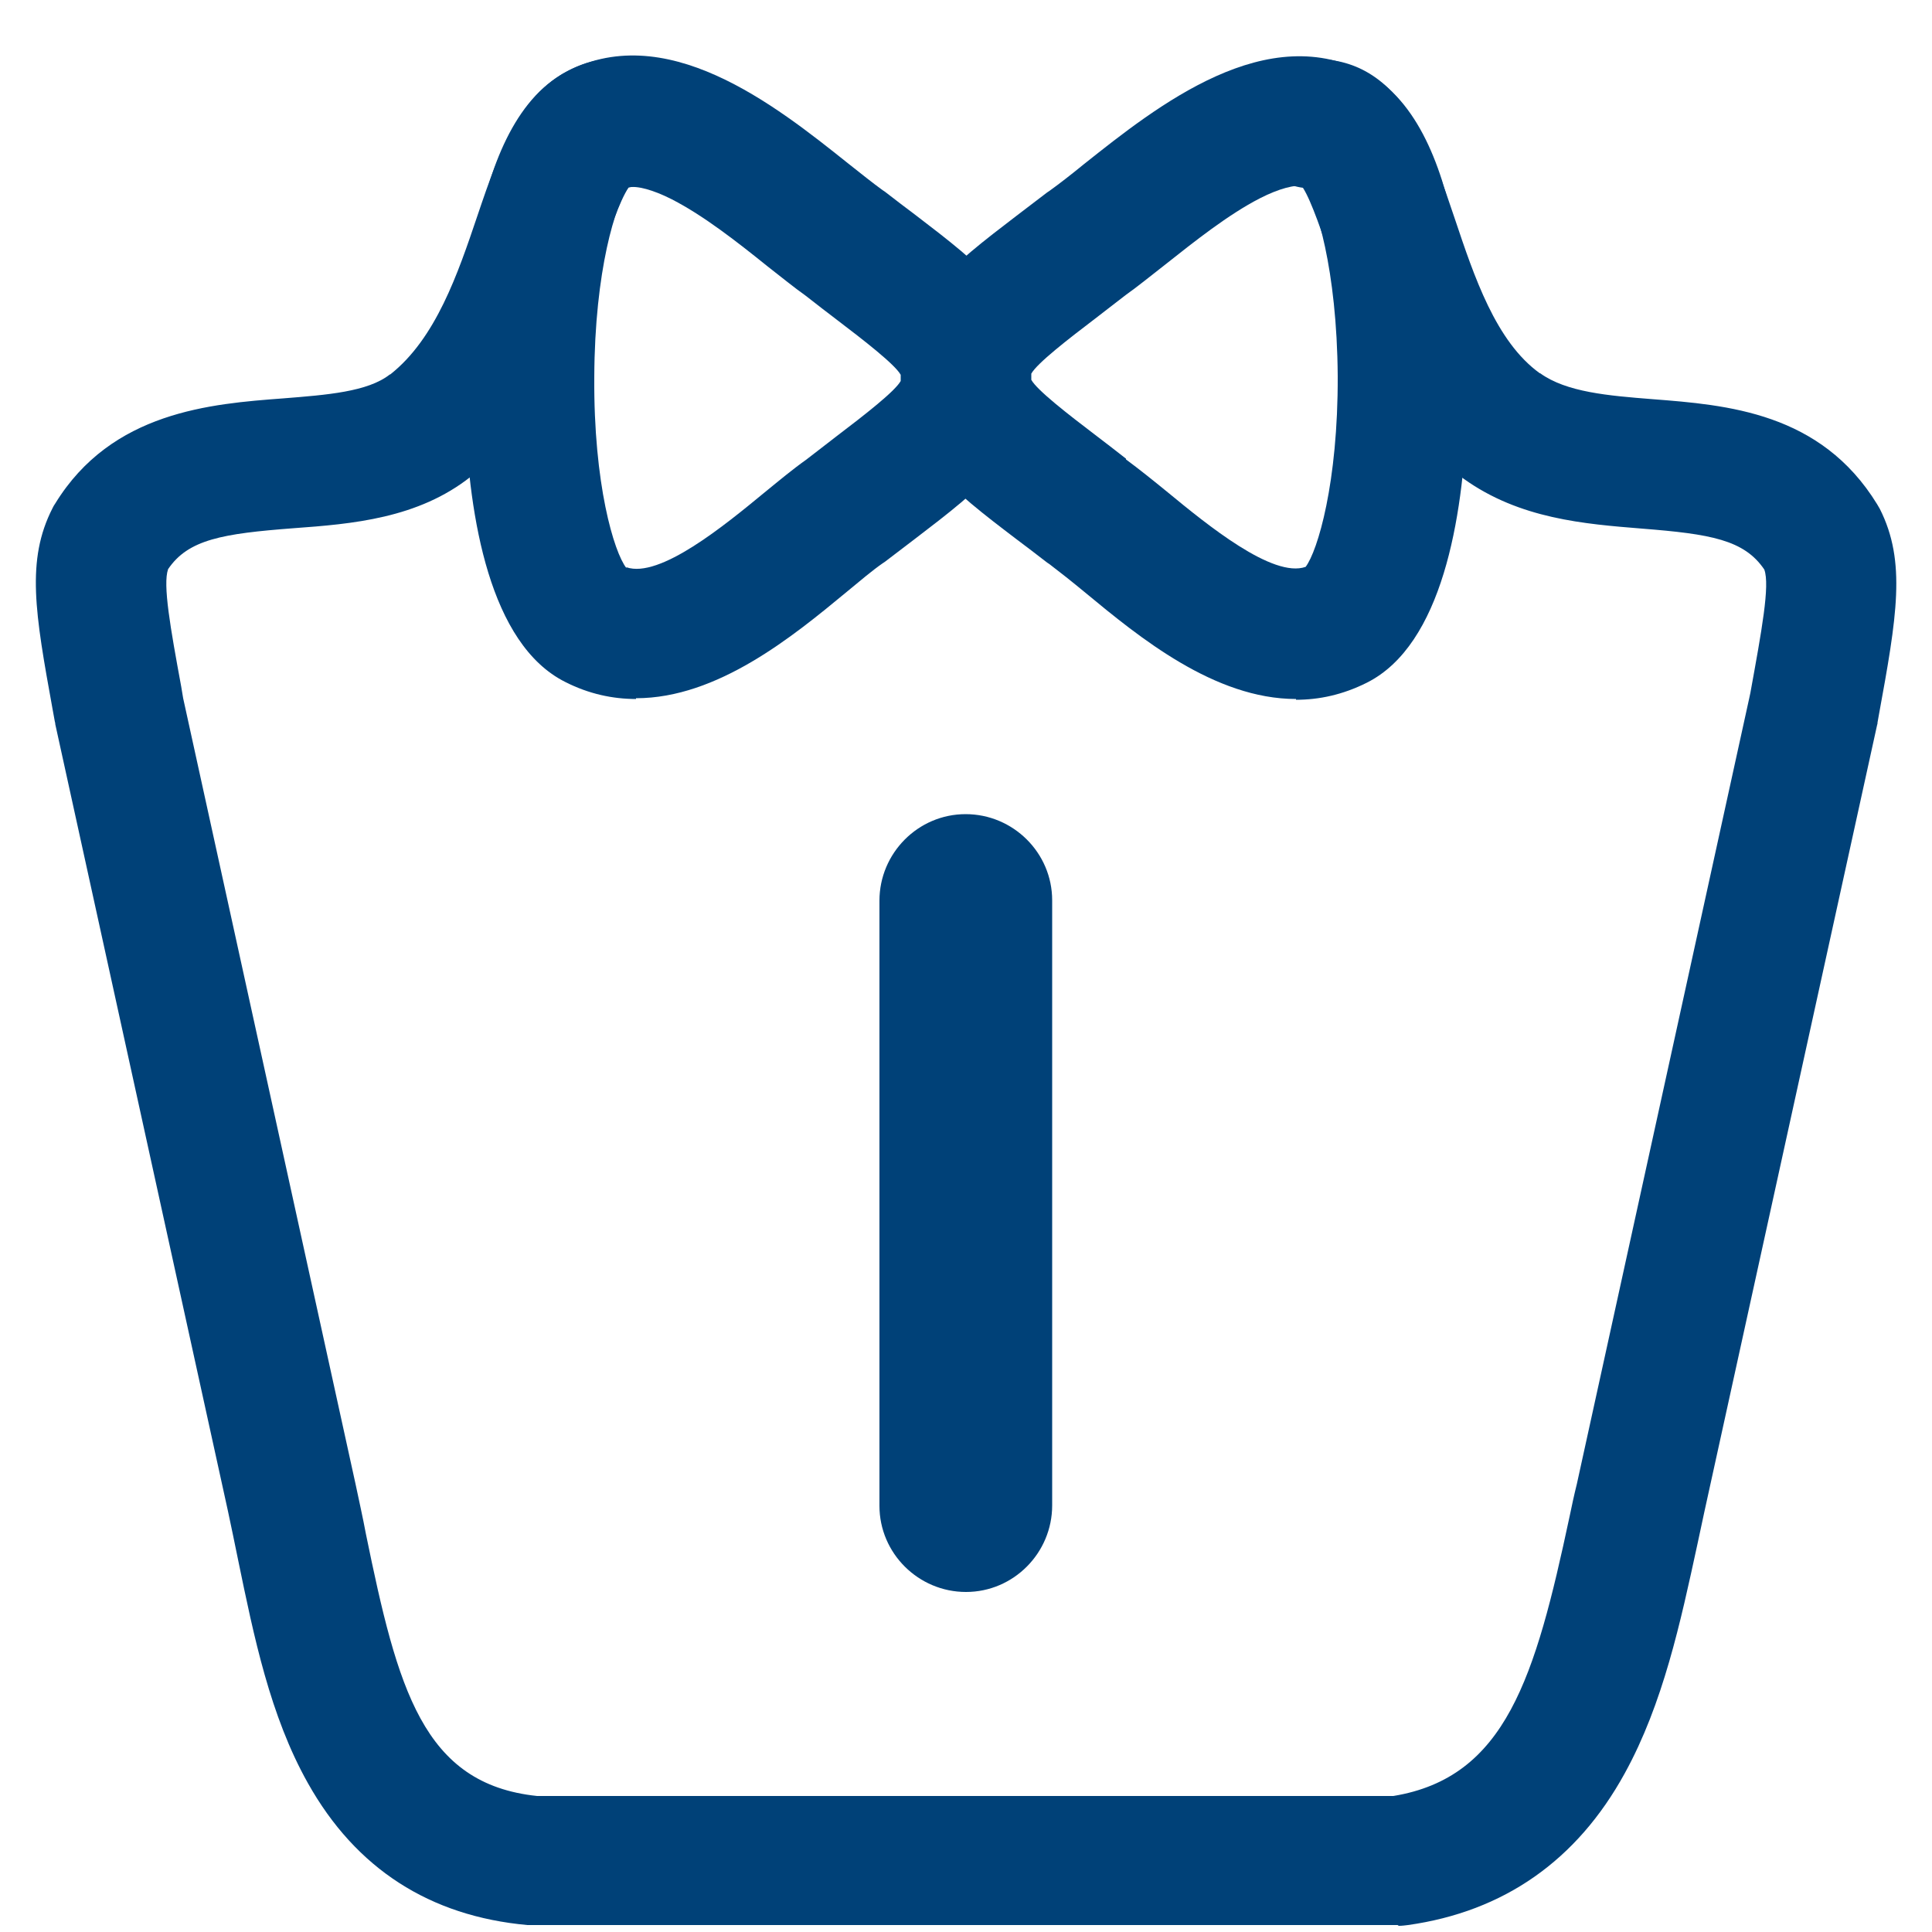 <?xml version="1.0" encoding="UTF-8"?>
<svg xmlns="http://www.w3.org/2000/svg" version="1.1" viewBox="0 0 500 500">
  <defs>
    <style>
      .cls-1 {
        fill: #004178;
      }
    </style>
  </defs>
  <!-- Generator: Adobe Illustrator 28.7.1, SVG Export Plug-In . SVG Version: 1.2.0 Build 142)  -->
  <g>
    <g id="Ebene_1">
      <g id="Ebene_1-2" data-name="Ebene_1">
        <g id="Ebene_1-2">
          <g id="Ebene_1-2-2" data-name="Ebene_1-2">
            <g id="Ebene_1-2-2">
              <g id="Ebene_1-2-2-2" data-name="Ebene_1-2-2">
                <path class="cls-1" d="M361.7,498.2h-223.7c-.5,0-1,0-1.5,0-25.3-2.3-44.4-14.6-56.8-36.7-9.8-17.4-14-38-18.1-57.9-.9-4.3-1.7-8.4-2.6-12.5L14.3,187.4c0-.2,0-.4-.1-.6l-.6-3.3c-4.5-24.8-6.9-38.5,0-52,.2-.4.4-.8.7-1.2,14.6-23.8,40.3-25.8,59-27.2,11.3-.9,21.9-1.7,27.6-6.2,0,0,0,0,.1,0,11.8-9.3,17.5-26.1,22.5-40.9,3-8.9,5.9-17.3,10-24.2,8.3-13.9,19.3-16.8,27.1-16.8s16.8,7.5,16.8,16.8-6.4,15.6-14.7,16.7c-2.3,3.3-5.3,12.2-7.3,18.3-6.2,18.3-13.9,41-33.5,56.5-13.7,10.9-30.8,12.3-45.9,13.4-18.4,1.4-27.3,2.9-32.5,10.6-1.4,4,.6,15.2,3.4,30.4l.5,3,44.6,203.3c.9,4.3,1.9,8.7,2.7,13,8.2,40,14.7,64.7,44.3,67.8h221.6c29.1-4.8,36.7-30.6,45.6-72.3.6-2.9,1.2-5.7,1.9-8.5l44.6-203.3.3-1.4c2.9-16,5.1-27.8,3.6-31.9-5.2-7.7-13.9-9.2-31.7-10.6-14.8-1.2-31.6-2.5-46.1-12.9-20.3-14.6-28.1-37.9-34.3-56.7-2.1-6.2-5.1-15.2-7.3-18.6-8.2-1.1-14.5-8.1-14.5-16.6s7.5-16.8,16.8-16.8,18.8,3,27.1,17.1c4.1,7,6.9,15.4,9.9,24.3,5,14.9,10.6,31.8,22,40,0,0,0,0,.1,0,6.8,4.9,17.6,5.8,29,6.7,19.4,1.5,43.6,3.4,58.2,27.2.2.4.5.8.7,1.2,6.9,13.7,4.4,27.9-.3,53.6l-.3,1.7c0,.2,0,.4-.1.6l-44.7,203.6c-.6,2.8-1.2,5.6-1.8,8.4-4.4,20.3-8.9,41.3-18.8,59.3-12.4,22.6-31.3,35.8-56.1,39.3-.8.1-1.6.2-2.4.2Z"/>
                <path class="cls-1" d="M250,412c-12.3,0-22.4-10-22.4-22.3v-156.6c0-12.3,10-22.4,22.3-22.4,12.3,0,22.4,10,22.4,22.3v156.6c0,12.3-10,22.4-22.3,22.4Z"/>
                <path class="cls-1" d="M164.6,180.9c-6,0-12.2-1.3-18.3-4.4-19.6-9.8-24.9-42.7-25.9-68.7-.7-16.8-.8-72.9,24.7-88.4l.5-.3c26.3-14.7,55,8.1,73.9,23.2,3.3,2.6,6.4,5.1,8.9,6.9l.6.4c2.8,2.2,5.5,4.2,8,6.1,16.6,12.7,29.8,22.8,29.8,40.7v2.2c0,17.9-13.2,28-29.8,40.7-2.5,1.9-5.1,3.9-8,6.1l-.6.4c-2.6,1.8-5.8,4.5-9.3,7.4-13.9,11.5-33.4,27.5-54.5,27.5ZM162.1,146.8c8.6,3,25.5-10.9,35.7-19.3,3.8-3.1,7.4-6.1,10.8-8.5,2.8-2.2,5.5-4.2,7.9-6.1,7.1-5.4,15.1-11.6,16.6-14.3v-1.6c-1.5-2.7-9.5-8.9-16.6-14.3-2.5-1.9-5.1-3.9-7.9-6.1-3.1-2.2-6.4-4.9-10-7.7-7.7-6.2-16.5-13.1-24.7-17.3-4.9-2.5-9.1-3.6-11.3-3.1-3.2,4.1-8.7,21.4-8.8,49.1-.2,27.7,5.1,45.3,8.3,49.4ZM162.4,147.2s0,0,0,0h0ZM163,47.9s0,0,0,0Z"/>
                <path class="cls-1" d="M335.4,180.9c-21.1,0-40.6-16-54.5-27.5-3.5-2.9-6.8-5.5-9.3-7.4l-.6-.4c-2.8-2.2-5.5-4.2-8-6.1-16.7-12.7-29.8-22.8-29.8-40.7v-2.2c0-17.9,13.2-28,29.8-40.7,2.5-1.9,5.1-3.9,8-6.1l.6-.4c2.5-1.8,5.6-4.2,8.9-6.9,19-15.1,47.6-37.9,73.9-23.2l.5.3c25.6,15.4,25.4,71.5,24.7,88.4-1,25.9-6.3,58.9-25.9,68.7-6.2,3.1-12.3,4.4-18.3,4.4ZM291.4,118.9c3.4,2.5,7,5.4,10.8,8.5,10.2,8.4,27.2,22.3,35.7,19.3,3.1-4.1,8.4-21.7,8.3-49.4-.2-27.6-5.6-45-8.8-49.1-2.2-.5-6.4.6-11.3,3.1-8.2,4.2-17,11.2-24.7,17.3-3.6,2.8-6.9,5.5-10,7.7-2.8,2.2-5.5,4.2-7.9,6.1-7.1,5.4-15.1,11.6-16.6,14.3v1.6c1.5,2.7,9.5,8.9,16.6,14.3,2.5,1.9,5.1,3.9,7.9,6.1ZM337.6,147.2h0ZM337,47.9s0,0,0,0Z"/>
              </g>
            </g>
          </g>
        </g>
      </g>
    </g>
  </g>
</svg>